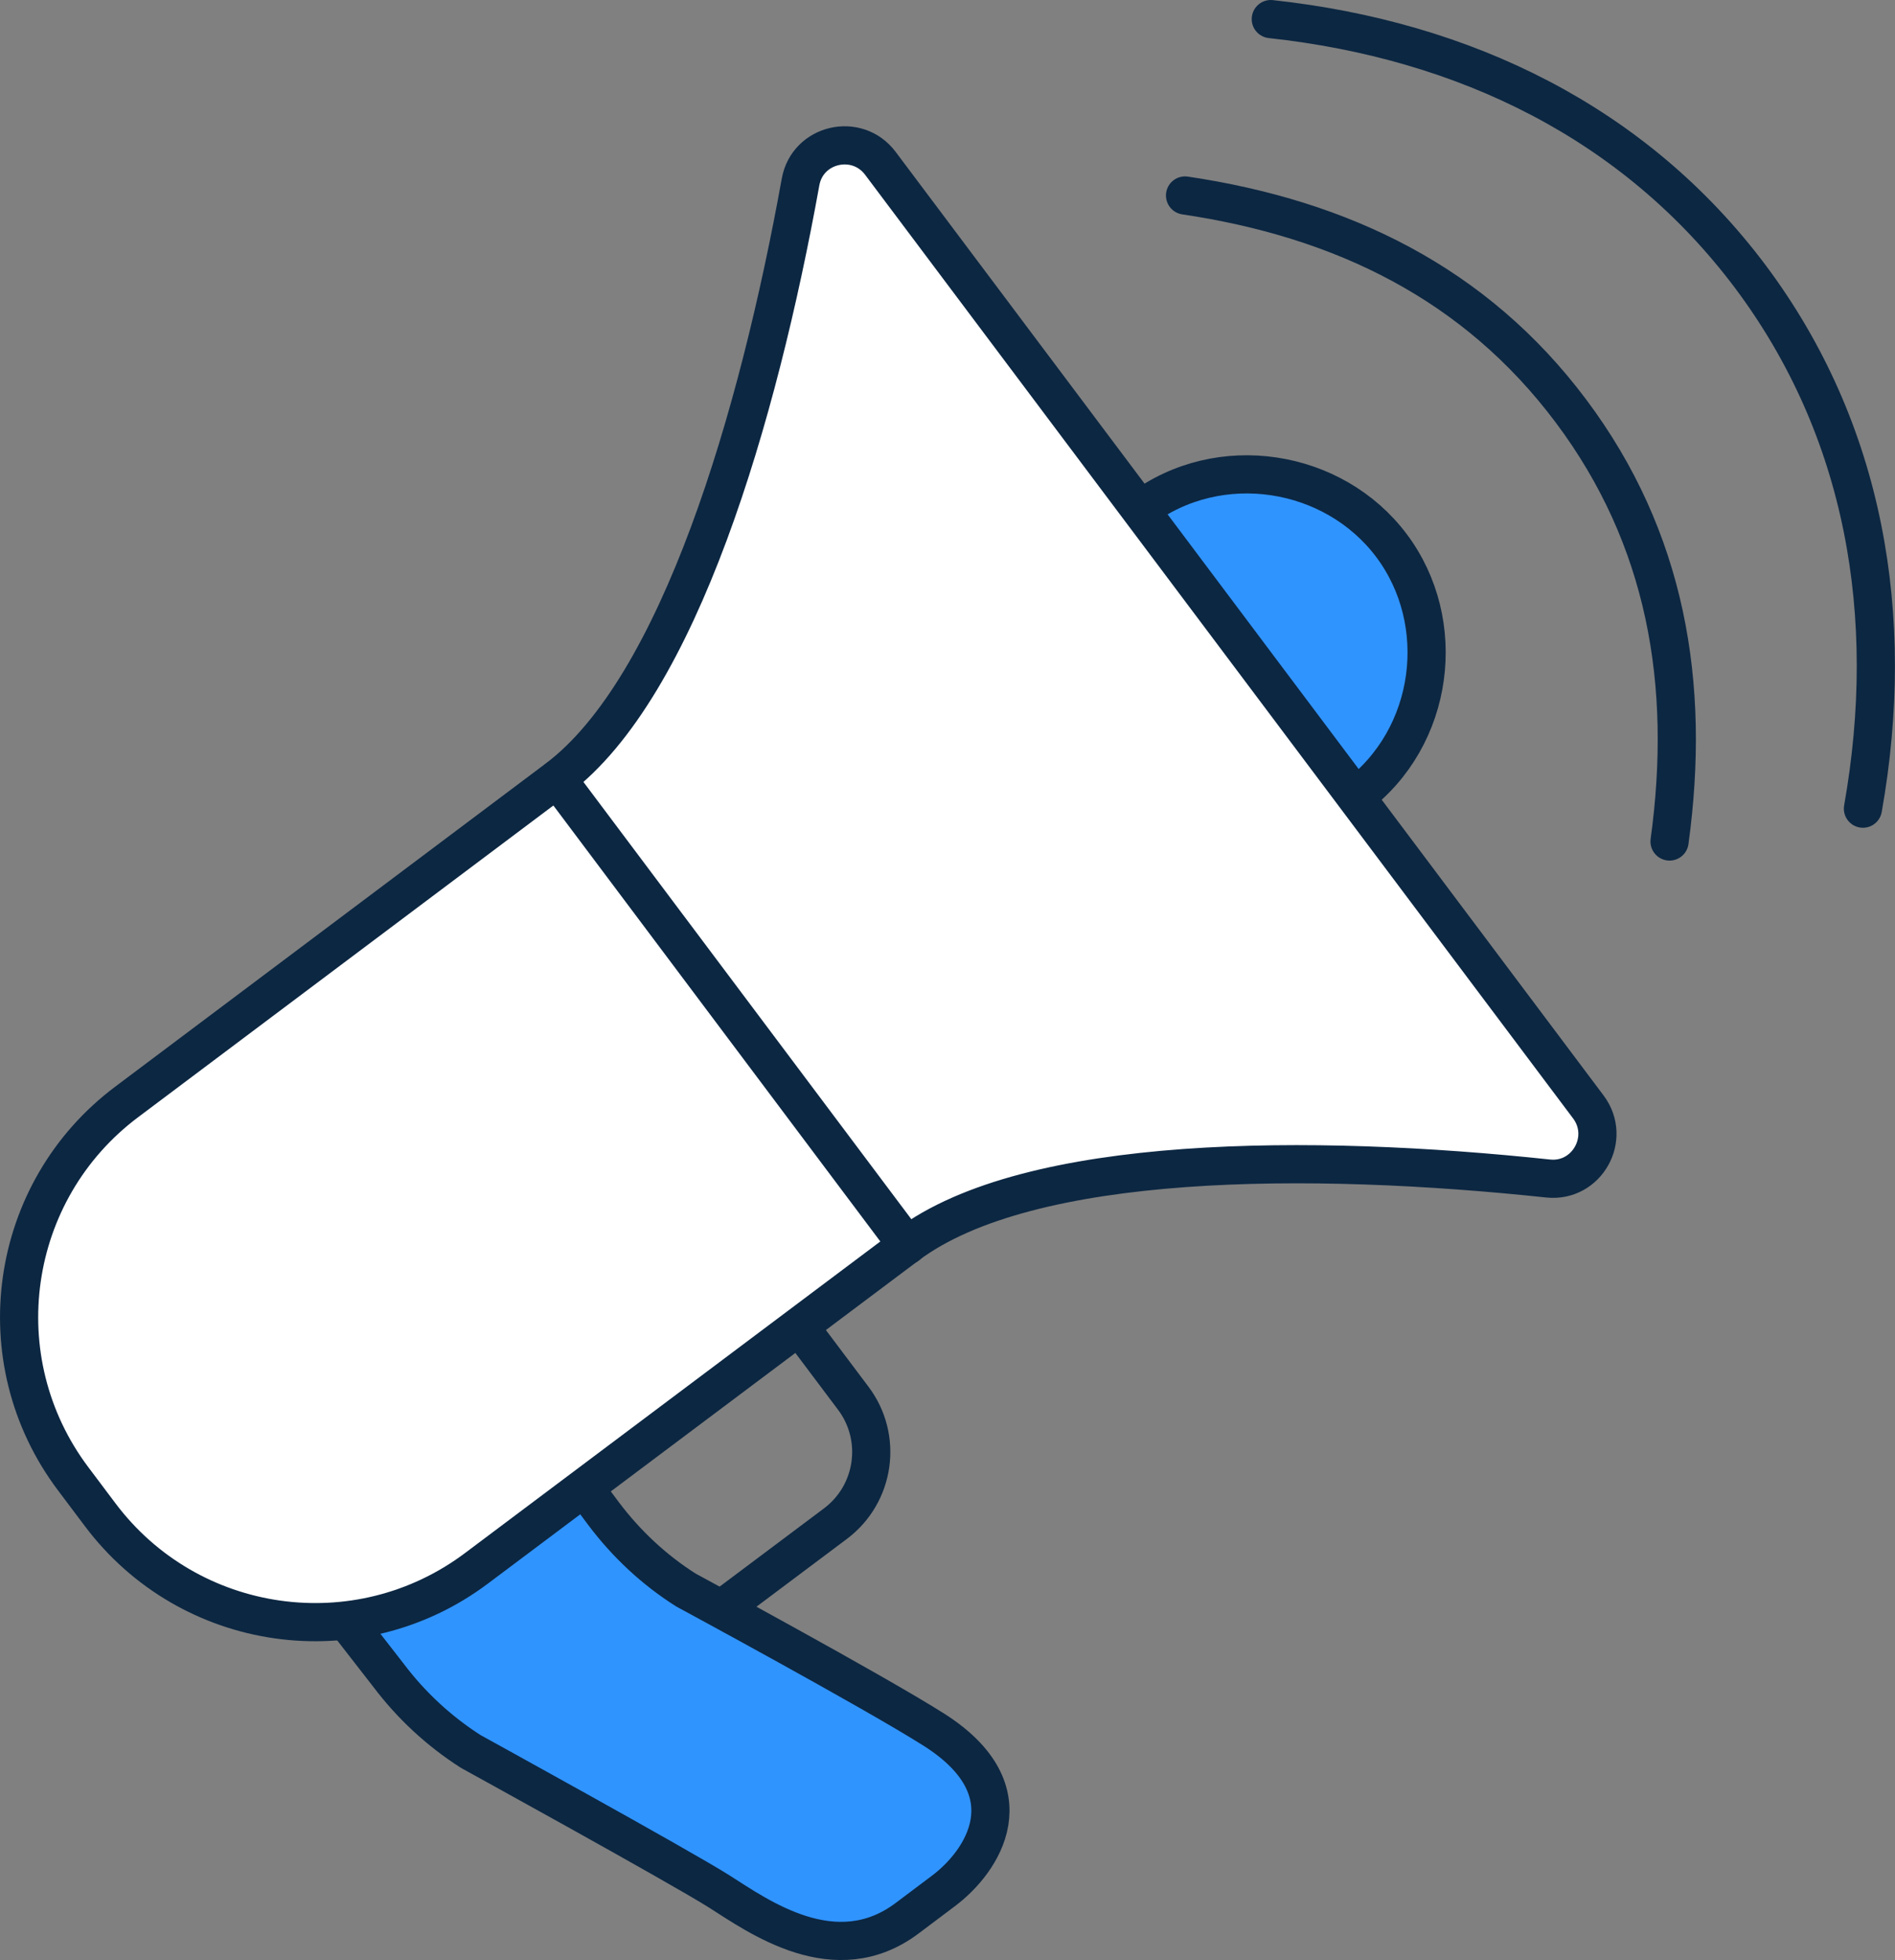 <?xml version="1.0" encoding="UTF-8"?><svg id="Layer_2" xmlns="http://www.w3.org/2000/svg" viewBox="0 0 74.47 77.01"><rect x="0" y="0" width="74.47" height="77.01" fill="#808080" stroke="none"/><defs><style>.cls-1{fill:#3094ff;stroke-miterlimit:10;}.cls-1,.cls-2,.cls-3{stroke:#0c2742;stroke-width:1.5px;}.cls-2{fill:#fff;}.cls-2,.cls-3{stroke-linecap:round;stroke-linejoin:round;}.cls-3{fill:none;}</style></defs><g id="Layer_1-2"><g><path class="cls-3" d="M28.6,63.03l4.23-3.17c1.56-1.17,1.87-3.38,.7-4.93l-2.12-2.82"/><path class="cls-1" d="M22.96,58.45l.77,1.03c.89,1.18,1.98,2.2,3.23,2.99,0,0,7.37,3.98,9.75,5.49,3.77,2.4,1.91,5.18,.35,6.34l-1.41,1.06c-2.82,2.12-5.84-.07-7.4-1.06-1.57-.99-9.75-5.49-9.75-5.49-1.25-.8-2.34-1.81-3.23-2.99l-1.68-2.16"/><path class="cls-1" d="M44.81,20.02c3.11-2.34,7.6-1.61,9.87,1.41,2.27,3.02,1.71,7.53-1.41,9.87"/><path class="cls-2" d="M31.46,7.15c-1.66,9.2-4.77,19.85-9.57,23.45L4.98,43.29c-4.67,3.5-5.62,10.13-2.11,14.8l1.06,1.41c3.5,4.67,10.13,5.62,14.8,2.11l16.92-12.69c4.8-3.6,15.89-3.61,25.19-2.62,1.52,.16,2.5-1.58,1.58-2.81L34.6,6.42c-.92-1.23-2.87-.78-3.14,.73Z"/><line class="cls-3" x1="21.9" y1="30.6" x2="35.65" y2="48.93"/><path class="cls-3" d="M73.21,31.77c1.34-7.56,.08-14.89-4.43-20.91C64.26,4.84,57.58,1.58,49.94,.75"/><path class="cls-3" d="M65.61,33.06c.85-6.2-.13-11.92-3.88-16.92-3.75-5-8.97-7.54-15.16-8.46"/></g></g></svg>
